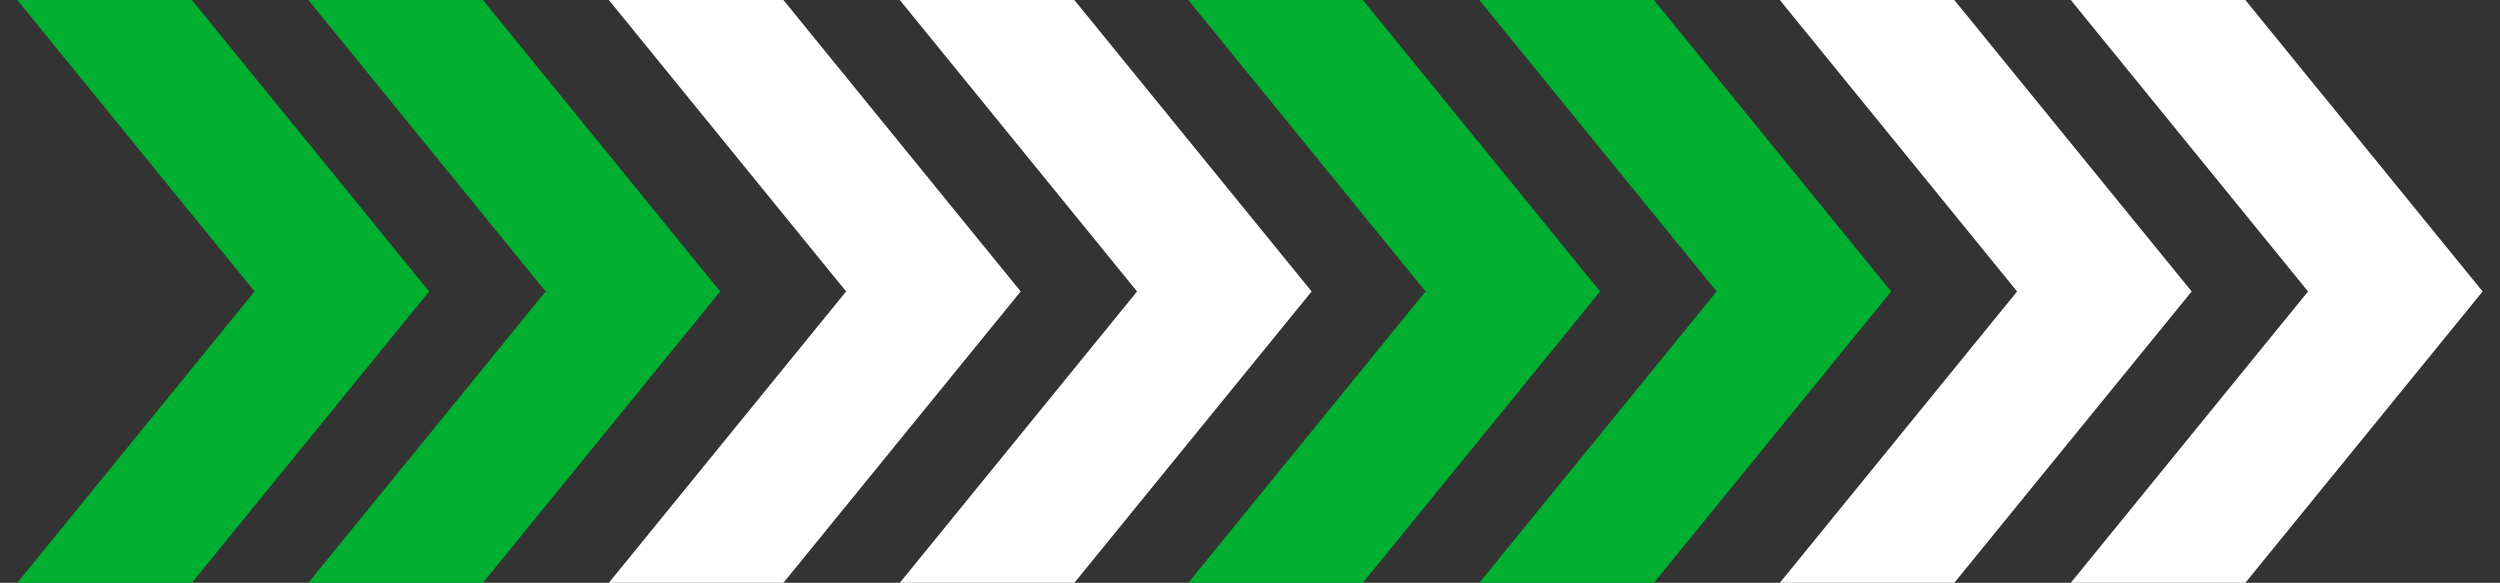 <?xml version="1.0" encoding="UTF-8"?>
<svg id="Livello_1" data-name="Livello 1" xmlns="http://www.w3.org/2000/svg" viewBox="0 0 243.17 56.69">
  <rect x="0" y="0" width="243.17" height="56.69" fill="#333333" stroke="none"/>
  <defs>
    <style>
      .cls-1 {
        fill: #00af2f;
      }

      .cls-1, .cls-2 {
        stroke-width: 0px;
      }

      .cls-2 {
        fill: #fff;
      }
    </style>
  </defs>
  <g>
    <g>
      <polygon class="cls-1" points="132.56 0 115.58 0 138.66 28.35 115.58 56.69 132.56 56.69 155.64 28.35 132.56 0"/>
      <polygon class="cls-1" points="160.87 0 143.89 0 166.97 28.35 143.89 56.69 160.87 56.69 183.95 28.35 160.87 0"/>
    </g>
    <g>
      <polygon class="cls-2" points="190.09 0 173.12 0 196.2 28.35 173.12 56.69 190.09 56.69 213.18 28.35 190.09 0"/>
      <polygon class="cls-2" points="218.4 0 201.42 0 224.5 28.35 201.42 56.69 218.4 56.69 241.48 28.35 218.4 0"/>
    </g>
  </g>
  <g>
    <g>
      <polygon class="cls-1" points="18.66 0 1.68 0 24.76 28.35 1.68 56.69 18.66 56.69 41.74 28.35 18.66 0"/>
      <polygon class="cls-1" points="46.97 0 29.99 0 53.07 28.35 29.99 56.69 46.97 56.69 70.05 28.35 46.97 0"/>
    </g>
    <g>
      <polygon class="cls-2" points="76.2 0 59.22 0 82.3 28.35 59.22 56.69 76.2 56.69 99.28 28.35 76.2 0"/>
      <polygon class="cls-2" points="104.5 0 87.52 0 110.6 28.35 87.52 56.69 104.5 56.69 127.58 28.35 104.5 0"/>
    </g>
  </g>
</svg>